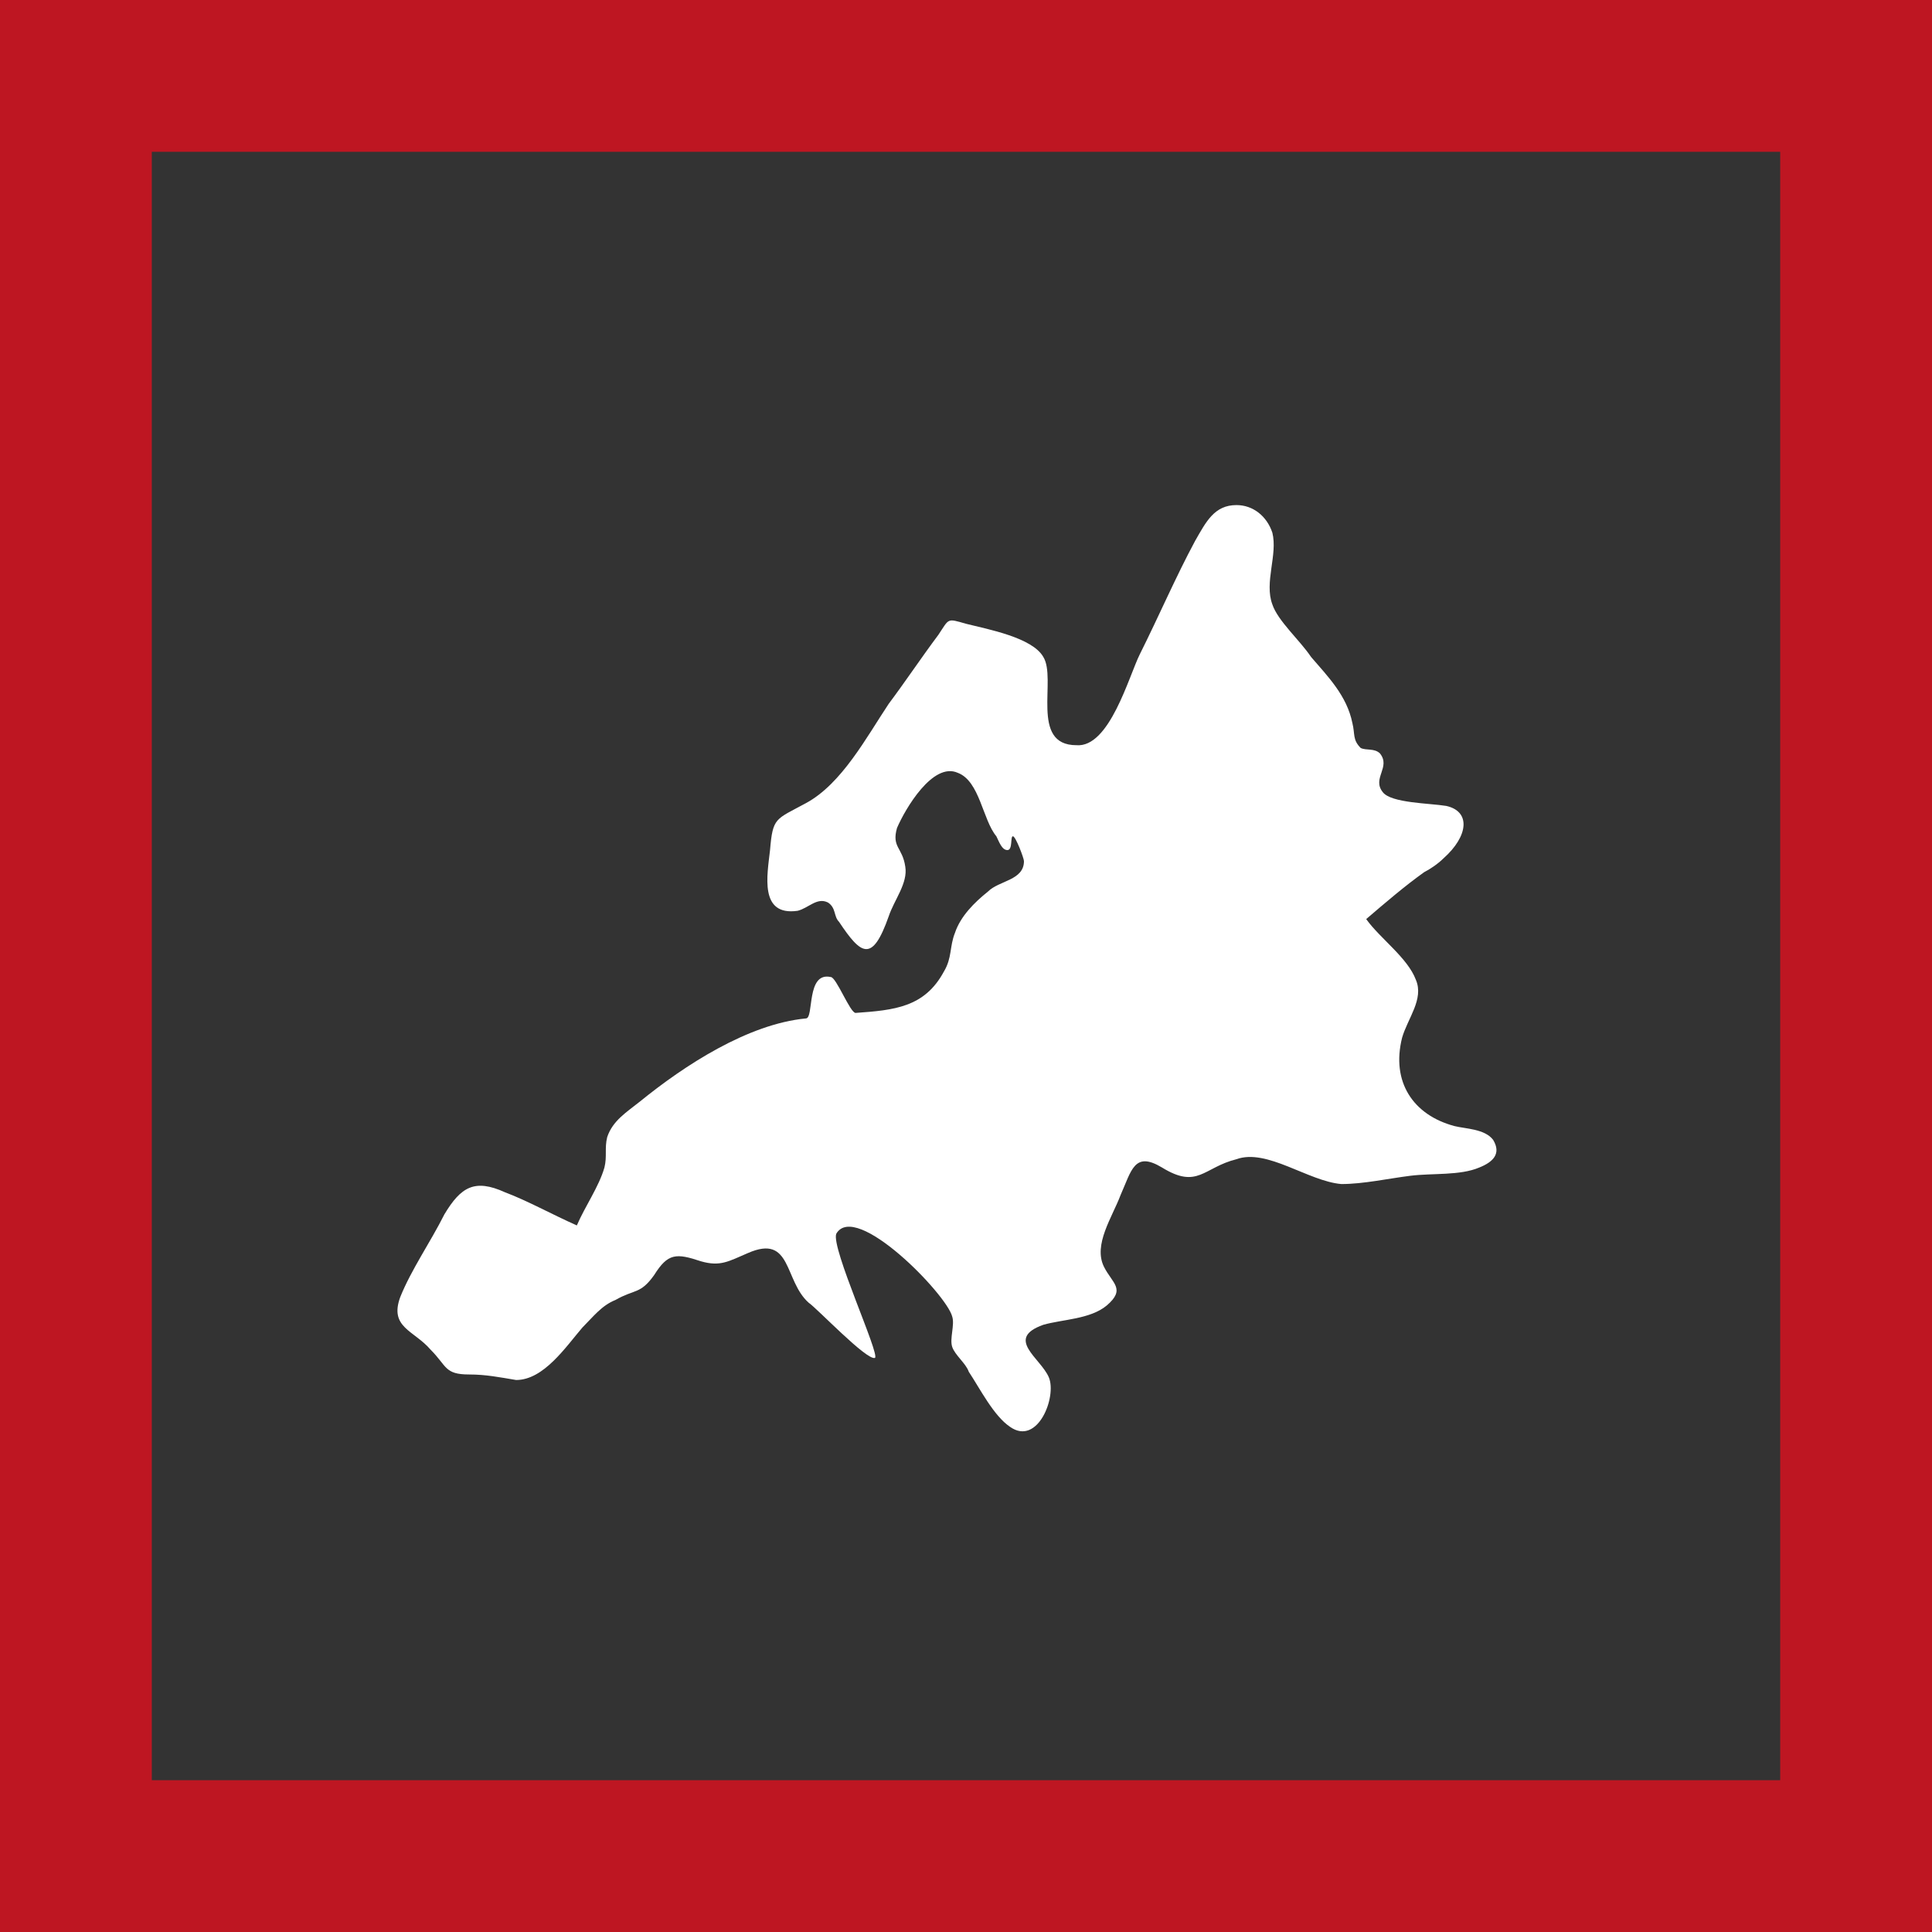 <?xml version="1.0" encoding="UTF-8"?> <!-- Generator: Adobe Illustrator 22.0.0, SVG Export Plug-In . SVG Version: 6.00 Build 0) --> <svg xmlns="http://www.w3.org/2000/svg" xmlns:xlink="http://www.w3.org/1999/xlink" id="Icons" x="0px" y="0px" viewBox="0 0 70 70" style="enable-background:new 0 0 70 70;" xml:space="preserve"><rect x="0" y="0" width="70" height="70" fill="#333333" stroke="none"/> <style type="text/css"> .st0{fill:#FFFFFF;} .st1{fill:#BE1622;} </style> <g> <path class="st0" d="M52.4,29.2c-0.6-0.1-2-0.1-2.3-0.5c-0.4-0.5,0.3-0.9-0.1-1.4c-0.2-0.2-0.5-0.1-0.7-0.2 c-0.3-0.3-0.2-0.5-0.3-0.9c-0.2-1-0.9-1.7-1.5-2.4c-0.4-0.6-1.2-1.3-1.4-1.9c-0.3-0.8,0.2-1.8,0-2.6c-0.2-0.6-0.7-1-1.3-1 c-0.8,0-1.1,0.6-1.5,1.3c-0.7,1.3-1.3,2.7-2,4.1c-0.4,0.8-1.1,3.4-2.3,3.3c-1.7,0-0.7-2.4-1.2-3.2c-0.4-0.7-2-1-2.8-1.2 c-0.7-0.2-0.6-0.2-1,0.4c-0.6,0.8-1.2,1.7-1.8,2.5c-0.8,1.2-1.7,2.9-3,3.6c-1.1,0.6-1.2,0.5-1.3,1.7c-0.1,0.9-0.4,2.4,1,2.2 c0.4-0.1,0.7-0.5,1.1-0.3c0.3,0.2,0.2,0.5,0.4,0.7c0.8,1.2,1.2,1.5,1.8-0.2c0.2-0.6,0.7-1.2,0.6-1.8c-0.1-0.7-0.5-0.7-0.3-1.4 c0.3-0.7,1.3-2.4,2.2-2c0.8,0.3,0.9,1.7,1.4,2.3c0.1,0.2,0.2,0.5,0.4,0.5c0.2,0,0.1-0.5,0.2-0.5c0.1,0,0.4,0.8,0.4,0.9 c0,0.7-0.9,0.7-1.3,1.1c-0.5,0.4-1,0.9-1.2,1.5c-0.2,0.5-0.1,0.9-0.4,1.4c-0.7,1.3-1.8,1.4-3.2,1.5c-0.2,0-0.7-1.3-0.9-1.3 c-0.9-0.2-0.6,1.5-0.9,1.5c-2.1,0.2-4.4,1.7-6,3c-0.5,0.4-1,0.7-1.2,1.3c-0.1,0.4,0,0.7-0.1,1.1c-0.2,0.7-0.7,1.4-1,2.1 c-0.9-0.4-1.8-0.9-2.6-1.2c-1.1-0.5-1.6-0.2-2.2,0.8c-0.5,1-1.2,2-1.6,3c-0.4,1.1,0.5,1.2,1.1,1.9c0.6,0.6,0.5,0.9,1.4,0.9 c0.6,0,1.1,0.1,1.7,0.2c1,0,1.8-1.2,2.4-1.9c0.4-0.4,0.7-0.8,1.2-1c0.7-0.4,0.9-0.2,1.4-0.9c0.5-0.8,0.8-0.8,1.7-0.5 c0.7,0.2,1,0,1.7-0.3c1.6-0.7,1.3,1,2.2,1.8c0.3,0.2,2.1,2.1,2.4,2c0.2-0.1-1.6-4-1.4-4.5c0.7-1.2,4,2.2,4.2,3 c0.1,0.3-0.1,0.8,0,1.1c0.1,0.3,0.5,0.6,0.6,0.9c0.4,0.6,0.9,1.6,1.5,2c1,0.7,1.7-1.1,1.4-1.8c-0.3-0.7-1.6-1.4-0.2-1.9 c0.7-0.2,1.7-0.2,2.3-0.7c0.7-0.6,0.2-0.8-0.1-1.4c-0.4-0.8,0.3-1.8,0.6-2.6c0.4-0.9,0.5-1.6,1.5-1c1.3,0.8,1.5,0,2.7-0.3 c1.1-0.4,2.6,0.8,3.8,0.9c0.8,0,1.7-0.2,2.5-0.3c0.8-0.1,1.8,0,2.5-0.3c0.5-0.2,0.8-0.5,0.5-1c-0.3-0.4-1-0.4-1.4-0.5 c-1.5-0.4-2.3-1.6-1.9-3.2c0.2-0.7,0.8-1.4,0.5-2.1c-0.3-0.8-1.3-1.5-1.8-2.2c0.7-0.6,1.4-1.2,2.1-1.7c0.2-0.1,0.5-0.3,0.7-0.5 C53.2,30.3,53.3,29.4,52.4,29.2z"></path> </g> <path class="st1" d="M0,0v70h70V0H0z M64.5,64.5h-59v-59h59V64.5z"></path> </svg> 